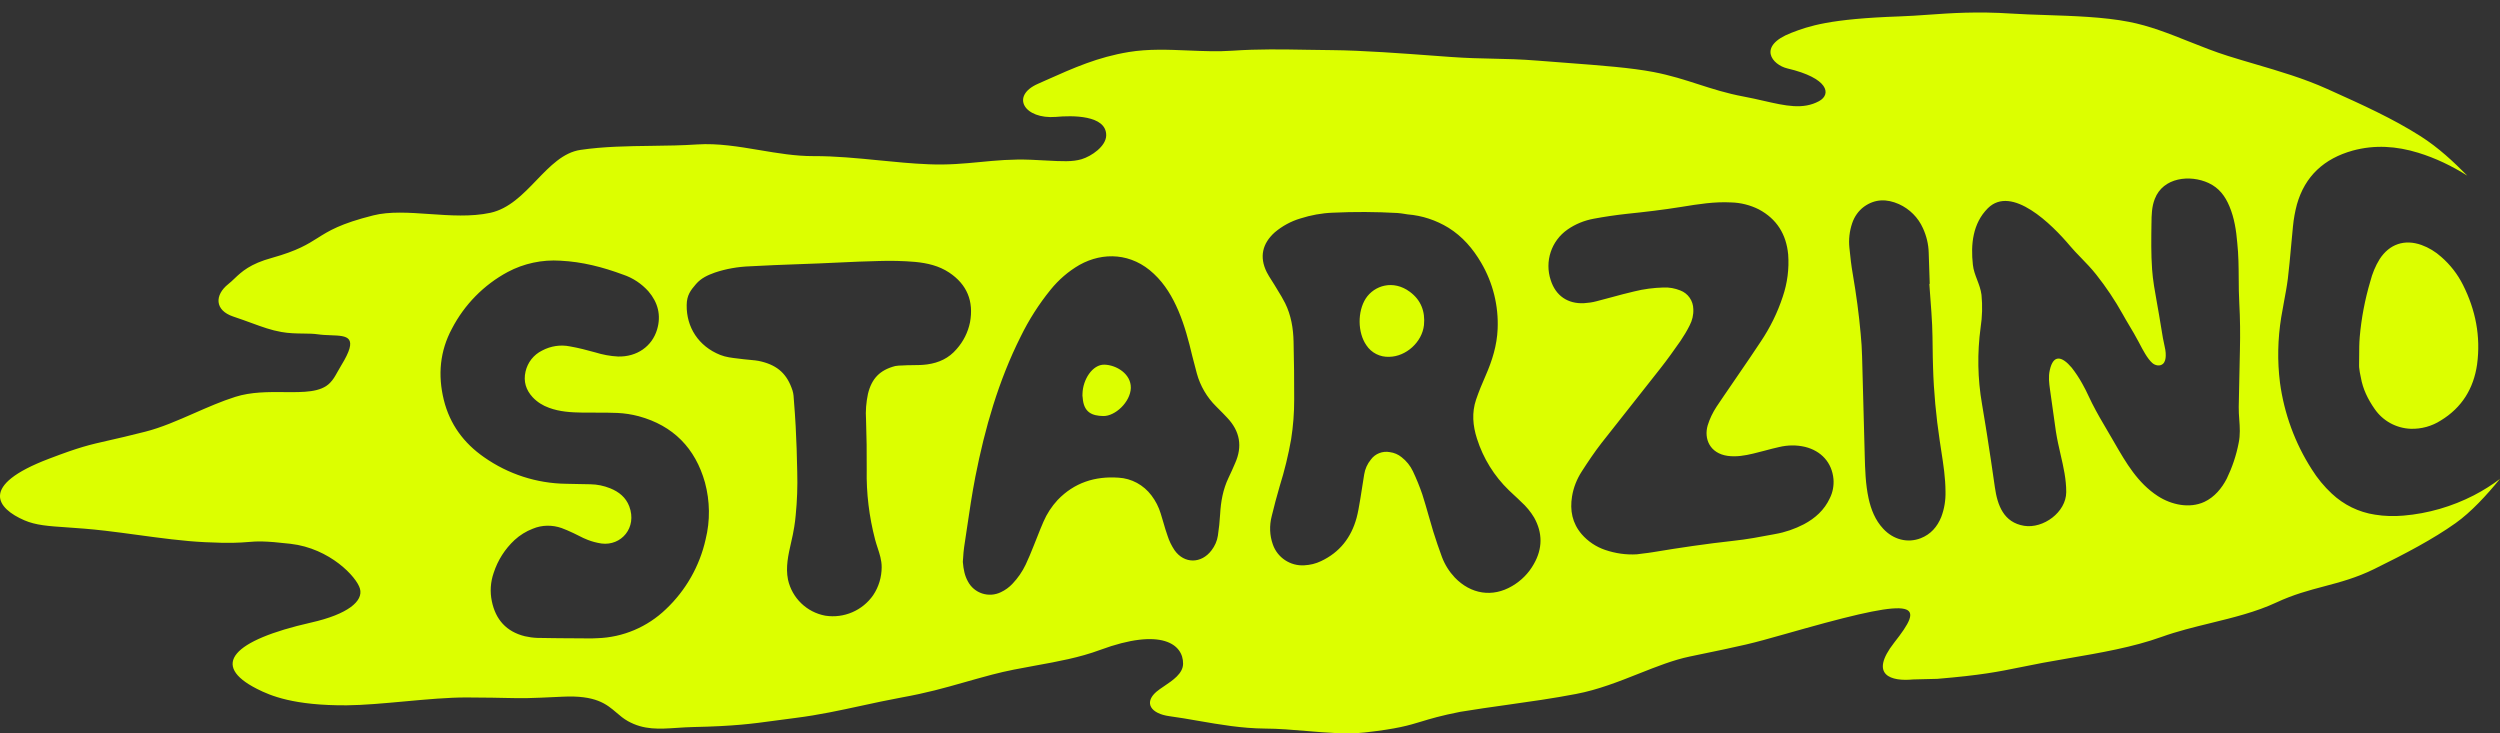 <svg width="150" height="44" viewBox="0 0 150 44" fill="none" xmlns="http://www.w3.org/2000/svg">
<rect x="0" y="0" width="150" height="44" fill="#333333" stroke="none"/>
<path fill-rule="evenodd" clip-rule="evenodd" d="M62.726 4.828L62.727 4.827C64.463 4.053 65.862 3.43 67.73 3.121C68.892 2.929 70.096 2.979 71.298 3.029C72.194 3.066 73.088 3.103 73.966 3.041C75.506 2.936 76.937 2.961 78.431 2.987C78.924 2.995 79.423 3.004 79.936 3.008C81.715 3.023 84.184 3.206 86.149 3.352C86.449 3.374 86.738 3.395 87.011 3.415C88 3.487 88.787 3.504 89.567 3.52C90.402 3.537 91.229 3.555 92.288 3.64C92.886 3.688 93.461 3.731 94.013 3.773L94.013 3.773C96.111 3.932 97.865 4.064 99.224 4.324C100.227 4.518 101.065 4.787 101.898 5.056C102.749 5.33 103.596 5.603 104.613 5.792C105.043 5.872 105.448 5.964 105.831 6.052C107.13 6.349 108.182 6.589 109.14 6.07C109.898 5.658 109.718 4.686 107.243 4.106C106.335 3.89 105.409 2.776 107.472 1.973C108.535 1.561 109.771 1.13 113.957 0.985C114.529 0.966 115.093 0.927 115.68 0.885C117.074 0.786 118.603 0.678 120.701 0.815C121.319 0.856 122.013 0.878 122.739 0.902C124.397 0.957 126.227 1.017 127.717 1.307C128.966 1.545 130.155 2.019 131.355 2.498C132.119 2.802 132.888 3.108 133.68 3.357C134.221 3.527 134.762 3.686 135.302 3.845C136.773 4.277 138.233 4.706 139.634 5.338L139.829 5.426C141.714 6.275 143.553 7.103 145.24 8.176C146.323 8.87 147.198 9.692 148.038 10.54C147.12 9.961 146.144 9.488 145.088 9.164C143.794 8.767 142.49 8.674 141.161 9.036C139.451 9.515 138.299 10.559 137.815 12.266C137.7 12.697 137.622 13.135 137.579 13.573C137.536 13.989 137.498 14.407 137.461 14.824C137.404 15.455 137.348 16.086 137.272 16.711C137.214 17.176 137.127 17.638 137.04 18.101L137.04 18.101L137.04 18.102C136.982 18.414 136.923 18.726 136.873 19.04C136.664 20.338 136.634 21.658 136.799 22.965C137.049 24.814 137.699 26.591 138.709 28.163C139.043 28.699 139.448 29.188 139.904 29.614C140.625 30.292 141.527 30.734 142.503 30.88C143.067 30.973 143.647 30.986 144.217 30.936C145.685 30.811 147.12 30.393 148.432 29.719C149.001 29.424 149.524 29.094 150 28.731C149.19 29.721 148.266 30.726 147.336 31.387C145.987 32.346 144.347 33.211 142.452 34.142C141.379 34.669 140.42 34.924 139.453 35.18C138.537 35.423 137.615 35.668 136.582 36.149C135.359 36.719 133.99 37.054 132.63 37.387C131.628 37.633 130.632 37.877 129.701 38.212C127.986 38.831 126.016 39.169 124.133 39.493L124.133 39.493C123.606 39.583 123.085 39.673 122.579 39.767C122.069 39.862 121.64 39.95 121.242 40.031C119.875 40.308 118.871 40.511 116.235 40.731C116.177 40.729 115.855 40.739 115.528 40.748L115.528 40.748L115.528 40.748C115.19 40.758 114.846 40.768 114.783 40.767C113.492 40.893 112.112 40.533 113.648 38.563C115.474 36.242 115.243 35.761 108.276 37.712C107.84 37.835 107.469 37.94 107.145 38.031C104.932 38.656 104.921 38.659 101.379 39.393C100.404 39.596 99.394 39.996 98.342 40.413C97.143 40.889 95.889 41.386 94.569 41.637C93.196 41.901 91.811 42.096 90.438 42.289C89.492 42.422 88.551 42.554 87.623 42.708C86.442 42.94 85.825 43.127 85.277 43.294C84.492 43.532 83.85 43.727 81.891 43.948C80.831 44.066 79.634 43.965 78.41 43.861C77.573 43.79 76.723 43.718 75.896 43.714C74.508 43.703 73.18 43.473 71.897 43.25L71.897 43.25L71.897 43.25L71.897 43.25L71.897 43.25L71.896 43.25C71.312 43.148 70.737 43.048 70.171 42.972C69.058 42.821 68.621 42.179 69.37 41.517C69.497 41.406 69.668 41.291 69.852 41.167L69.852 41.167L69.852 41.167L69.852 41.167L69.852 41.167C70.367 40.821 70.977 40.411 70.985 39.831C71.004 38.661 69.694 37.632 66.003 38.997C64.763 39.457 63.458 39.693 62.154 39.929C61.273 40.089 60.392 40.248 59.531 40.476C58.886 40.647 58.335 40.803 57.82 40.949C56.623 41.289 55.623 41.572 54.1 41.848C53.277 41.999 52.484 42.171 51.699 42.341L51.699 42.341L51.699 42.341C50.398 42.623 49.117 42.901 47.751 43.073C47.294 43.13 46.896 43.184 46.524 43.235C45.103 43.429 44.068 43.57 41.574 43.623C41.233 43.631 40.911 43.652 40.602 43.673L40.602 43.673H40.602C39.539 43.743 38.634 43.803 37.673 43.267C37.411 43.121 37.203 42.943 36.992 42.762C36.388 42.246 35.753 41.704 33.752 41.802C31.637 41.905 31.365 41.899 30.446 41.879H30.446H30.446H30.446H30.445H30.445H30.445H30.445C29.952 41.868 29.273 41.853 28.023 41.848C26.911 41.842 25.581 41.965 24.259 42.086L24.259 42.086L24.258 42.086C23.04 42.198 21.829 42.309 20.803 42.319C17.634 42.339 16.228 41.744 15.426 41.336C12.596 39.904 13.949 38.422 18.664 37.354C20.884 36.852 21.807 36.062 21.598 35.323C21.404 34.624 19.805 32.902 17.432 32.628C15.836 32.444 15.424 32.477 14.871 32.522C14.397 32.56 13.819 32.606 12.3 32.531C11.011 32.47 9.613 32.28 8.246 32.094L8.246 32.094H8.246H8.245H8.245H8.245H8.245H8.245C7.596 32.006 6.953 31.918 6.331 31.846C5.406 31.737 4.652 31.686 4.017 31.642C2.9 31.567 2.147 31.516 1.458 31.216C-0.165 30.515 -1.299 29.132 2.945 27.522C4.775 26.823 5.348 26.693 6.521 26.427L6.521 26.427L6.521 26.427C7.064 26.304 7.735 26.152 8.717 25.901C9.675 25.659 10.659 25.228 11.65 24.793L11.65 24.793L11.65 24.793L11.65 24.793L11.65 24.793L11.65 24.793L11.65 24.793L11.65 24.793C12.471 24.433 13.297 24.071 14.119 23.811C15.07 23.509 16.109 23.518 17.056 23.526C18.224 23.537 19.251 23.546 19.803 22.969C19.998 22.767 20.104 22.577 20.242 22.327C20.308 22.209 20.381 22.076 20.475 21.923C21.547 20.177 20.847 20.152 19.85 20.115H19.85C19.595 20.106 19.321 20.096 19.052 20.056C18.814 20.021 18.527 20.017 18.213 20.013C17.798 20.008 17.337 20.002 16.886 19.92C16.271 19.812 15.759 19.625 15.101 19.384L15.101 19.384C14.778 19.266 14.42 19.135 13.997 18.994C12.867 18.617 12.875 17.7 13.694 17.048C13.825 16.945 13.944 16.832 14.068 16.714L14.068 16.714L14.068 16.714L14.068 16.714L14.068 16.714L14.068 16.714L14.068 16.714L14.068 16.714C14.5 16.304 14.999 15.83 16.334 15.467C17.851 15.04 18.452 14.66 19.055 14.28C19.733 13.852 20.412 13.423 22.393 12.924C23.377 12.675 24.553 12.757 25.769 12.842C26.999 12.928 28.268 13.017 29.42 12.769C30.541 12.526 31.377 11.658 32.19 10.813C33.004 9.968 33.796 9.145 34.829 8.994C36.221 8.789 37.661 8.77 39.094 8.751C40.015 8.739 40.934 8.727 41.836 8.666C43.07 8.586 44.322 8.796 45.575 9.007C46.656 9.189 47.738 9.371 48.811 9.367C50.122 9.362 51.429 9.491 52.738 9.62C53.728 9.718 54.719 9.816 55.712 9.856C56.873 9.906 57.836 9.814 58.8 9.722C59.752 9.63 60.705 9.539 61.852 9.585C62.181 9.599 62.475 9.615 62.74 9.629C63.746 9.683 64.334 9.715 64.888 9.555C65.493 9.374 66.357 8.778 66.372 8.13C66.394 6.882 64.286 6.927 63.355 7.014C61.456 7.165 60.614 5.764 62.27 5.031C62.425 4.962 62.577 4.894 62.726 4.828ZM42.337 32.363C41.98 33.965 41.146 35.425 39.956 36.55C38.846 37.617 37.383 38.244 35.84 38.292C35.751 38.295 35.663 38.298 35.47 38.306C35.299 38.304 35.119 38.303 34.934 38.301L34.93 38.301C34.52 38.297 34.08 38.293 33.637 38.293C33.488 38.291 33.34 38.29 33.193 38.288H33.192C32.875 38.286 32.559 38.283 32.238 38.274C31.987 38.265 31.741 38.231 31.491 38.174C30.384 37.901 29.736 37.175 29.51 36.073C29.391 35.507 29.43 34.921 29.62 34.373C29.864 33.616 30.297 32.94 30.875 32.4C31.193 32.11 31.56 31.879 31.968 31.723C32.52 31.492 33.141 31.487 33.698 31.684C33.919 31.762 34.13 31.86 34.345 31.959L34.44 32.003C34.538 32.048 34.636 32.098 34.734 32.148L34.734 32.148C34.909 32.237 35.085 32.327 35.264 32.392C35.527 32.496 35.802 32.567 36.09 32.611C37.271 32.763 38.239 31.665 37.755 30.378C37.552 29.846 37.139 29.511 36.62 29.301C36.238 29.147 35.831 29.061 35.419 29.056C35.193 29.05 34.967 29.047 34.741 29.043H34.741L34.741 29.043L34.74 29.043L34.74 29.043L34.74 29.043L34.74 29.043L34.739 29.043L34.739 29.043L34.739 29.043L34.739 29.043C34.481 29.038 34.225 29.034 33.971 29.027C32.201 29.006 30.485 28.446 29.043 27.432C27.823 26.584 26.988 25.454 26.627 23.99C26.264 22.502 26.391 21.066 27.118 19.716C27.866 18.275 29.033 17.088 30.462 16.32C31.43 15.804 32.531 15.569 33.629 15.642C34.928 15.705 36.171 16.026 37.389 16.479C37.971 16.673 38.49 17.019 38.902 17.476C39.478 18.146 39.68 18.92 39.424 19.775C39.122 20.781 38.217 21.419 37.084 21.391C36.621 21.369 36.158 21.281 35.713 21.143C35.212 21.004 34.711 20.873 34.199 20.784C33.628 20.669 33.042 20.759 32.528 21.033C32.018 21.282 31.657 21.747 31.532 22.295C31.396 22.885 31.557 23.398 31.958 23.832C32.228 24.121 32.57 24.336 32.941 24.467C33.593 24.709 34.267 24.745 34.954 24.756C35.209 24.76 35.465 24.759 35.72 24.758H35.72C36.162 24.757 36.605 24.756 37.047 24.777C37.477 24.796 37.905 24.863 38.322 24.973C40.394 25.537 41.717 26.889 42.297 28.946C42.599 30.071 42.616 31.239 42.337 32.363ZM57.394 20.948C57.803 20.489 58.081 19.934 58.202 19.331C58.429 18.076 58.026 17.069 56.95 16.353C56.33 15.943 55.641 15.786 54.915 15.715C54.189 15.652 53.452 15.637 52.713 15.661C51.91 15.677 51.113 15.715 50.317 15.752C49.918 15.771 49.52 15.79 49.121 15.806C48.728 15.821 48.336 15.836 47.943 15.85C46.962 15.886 45.98 15.922 44.998 15.978C44.283 16.004 43.571 16.126 42.893 16.354C42.468 16.508 42.073 16.679 41.757 17.047C41.441 17.415 41.208 17.707 41.201 18.3C41.178 19.63 41.91 20.776 43.214 21.295C43.544 21.429 43.921 21.472 44.291 21.514L44.291 21.514L44.291 21.514L44.291 21.514L44.291 21.514L44.291 21.514C44.404 21.527 44.517 21.54 44.627 21.555C44.737 21.569 44.847 21.578 44.959 21.588C45.202 21.609 45.447 21.63 45.686 21.692C46.675 21.938 47.233 22.457 47.55 23.428C47.584 23.534 47.603 23.639 47.613 23.744L47.637 24.062C47.676 24.567 47.714 25.058 47.74 25.571C47.787 26.488 47.819 27.38 47.834 28.311C47.859 29.178 47.828 30.05 47.742 30.912C47.722 31.143 47.694 31.366 47.657 31.597C47.611 31.916 47.538 32.235 47.465 32.555C47.297 33.291 47.129 34.031 47.279 34.776C47.524 35.888 48.409 36.737 49.52 36.941C50.634 37.113 51.75 36.635 52.393 35.708C52.724 35.212 52.9 34.628 52.9 34.027C52.9 33.609 52.781 33.246 52.659 32.876L52.659 32.876C52.606 32.713 52.552 32.549 52.507 32.378C52.148 31.003 51.975 29.591 52.003 28.173C52.01 27.139 51.996 26.192 51.962 25.18C51.926 24.665 51.97 24.138 52.078 23.63C52.304 22.704 52.796 22.201 53.715 21.962C53.852 21.937 53.997 21.929 54.141 21.928C54.347 21.913 54.555 21.911 54.765 21.909C55.056 21.907 55.349 21.905 55.636 21.864C56.339 21.765 56.931 21.492 57.394 20.948ZM92.028 33.845C91.721 34.394 91.27 34.847 90.731 35.161C89.549 35.861 88.248 35.653 87.285 34.649C86.953 34.296 86.691 33.88 86.517 33.42C86.33 32.917 86.159 32.411 85.998 31.898C85.898 31.572 85.804 31.243 85.711 30.914L85.711 30.914C85.591 30.494 85.472 30.075 85.339 29.663C85.177 29.19 84.989 28.727 84.774 28.274C84.619 27.945 84.383 27.654 84.093 27.429C83.893 27.265 83.646 27.161 83.392 27.128C82.959 27.045 82.507 27.22 82.252 27.575C82.043 27.829 81.902 28.138 81.851 28.467C81.812 28.693 81.778 28.921 81.743 29.149C81.708 29.383 81.673 29.618 81.632 29.853C81.621 29.914 81.611 29.976 81.601 30.037V30.037C81.543 30.386 81.486 30.732 81.394 31.076C81.071 32.256 80.377 33.145 79.259 33.669C78.947 33.82 78.604 33.901 78.259 33.918C77.421 33.974 76.643 33.456 76.37 32.665C76.176 32.121 76.158 31.538 76.301 30.976C76.446 30.374 76.607 29.768 76.781 29.173C77.071 28.247 77.3 27.308 77.468 26.355C77.592 25.566 77.653 24.771 77.651 23.977C77.652 22.819 77.645 21.66 77.614 20.503C77.597 19.706 77.467 18.915 77.108 18.191C76.972 17.917 76.809 17.653 76.648 17.391L76.648 17.39L76.648 17.39L76.648 17.39L76.648 17.39L76.647 17.389L76.647 17.389C76.583 17.284 76.519 17.18 76.457 17.075C76.406 16.993 76.354 16.91 76.301 16.828C76.195 16.662 76.088 16.495 76.001 16.322C75.555 15.419 75.738 14.612 76.485 13.941C76.937 13.56 77.462 13.274 78.023 13.108C78.647 12.909 79.301 12.787 79.957 12.762C81.256 12.7 82.547 12.707 83.847 12.78C84.001 12.79 84.155 12.815 84.31 12.84C84.361 12.848 84.412 12.856 84.463 12.864C85.328 12.933 86.161 13.209 86.907 13.664C87.747 14.188 88.375 14.917 88.872 15.768C89.576 16.966 89.92 18.353 89.858 19.743C89.818 20.725 89.53 21.643 89.137 22.538C88.926 23.013 88.73 23.492 88.564 23.978C88.3 24.759 88.368 25.544 88.619 26.323C88.994 27.502 89.65 28.563 90.541 29.423C90.642 29.521 90.746 29.618 90.851 29.714C90.989 29.841 91.128 29.968 91.26 30.102C91.57 30.378 91.838 30.701 92.05 31.058C92.558 31.967 92.565 32.912 92.028 33.845ZM83.357 21.409C84.368 21.392 85.327 20.523 85.438 19.509C85.521 18.688 85.257 18.001 84.591 17.509C83.593 16.767 82.457 17.128 81.946 17.908C81.444 18.691 81.451 19.953 81.984 20.717C82.284 21.173 82.804 21.434 83.357 21.409ZM109.793 29.885C109.969 29.533 110.04 29.132 110.008 28.74C109.919 27.763 109.278 27.051 108.301 26.812C107.788 26.692 107.26 26.701 106.755 26.821C106.471 26.882 106.187 26.958 105.904 27.034C105.667 27.097 105.431 27.16 105.194 27.215C104.69 27.335 104.185 27.424 103.657 27.352C102.6 27.201 102.223 26.337 102.462 25.52C102.582 25.127 102.766 24.751 102.99 24.406C103.143 24.173 103.3 23.943 103.459 23.712L103.563 23.561L103.653 23.429C103.875 23.103 104.098 22.778 104.321 22.453C104.767 21.803 105.213 21.153 105.645 20.496C106.204 19.663 106.652 18.758 106.964 17.805C107.243 16.988 107.354 16.123 107.29 15.266C107.176 14.057 106.607 13.136 105.526 12.561C105.013 12.305 104.452 12.161 103.876 12.146C102.873 12.091 101.893 12.25 100.907 12.41L100.889 12.413C99.792 12.59 98.695 12.719 97.591 12.832C96.934 12.905 96.277 13.001 95.629 13.122C95.061 13.226 94.524 13.443 94.052 13.772C93.076 14.453 92.668 15.687 93.046 16.816C93.343 17.744 94.064 18.24 95.041 18.191C95.289 18.175 95.537 18.143 95.777 18.078C96.078 18.002 96.377 17.921 96.676 17.84C97.135 17.715 97.594 17.591 98.059 17.484C98.635 17.339 99.22 17.267 99.812 17.25C100.157 17.234 100.493 17.298 100.814 17.425C101.286 17.601 101.591 18.049 101.599 18.546C101.616 18.89 101.536 19.227 101.376 19.531C101.216 19.851 101.032 20.156 100.832 20.452C100.44 21.013 100.048 21.566 99.624 22.103C99.04 22.852 98.451 23.595 97.861 24.339L97.86 24.339L97.86 24.339L97.86 24.34L97.86 24.34C97.27 25.083 96.681 25.825 96.097 26.574C95.673 27.119 95.281 27.704 94.905 28.289C94.61 28.745 94.41 29.25 94.322 29.787C94.187 30.619 94.332 31.388 94.901 32.052C95.277 32.484 95.766 32.812 96.311 32.996C96.92 33.203 97.568 33.299 98.217 33.258C98.354 33.238 98.491 33.221 98.628 33.205L98.629 33.205C98.812 33.183 98.995 33.162 99.178 33.13C100.771 32.864 102.364 32.63 103.965 32.453C104.805 32.366 105.629 32.209 106.461 32.052L106.511 32.042C107.112 31.938 107.688 31.737 108.233 31.456C108.913 31.095 109.465 30.598 109.793 29.885ZM116.73 29.495C116.743 30.017 116.66 30.534 116.474 31.021C116.235 31.61 115.843 32.062 115.237 32.296C114.452 32.599 113.597 32.379 112.99 31.721C112.512 31.207 112.264 30.577 112.115 29.904C111.93 29.045 111.906 28.174 111.883 27.308L111.88 27.181C111.828 25.246 111.777 23.311 111.725 21.384C111.716 20.935 111.683 20.492 111.642 20.041C111.536 18.849 111.374 17.653 111.171 16.472C111.078 15.946 111.017 15.414 110.965 14.874C110.911 14.374 110.97 13.864 111.131 13.391C111.264 12.997 111.506 12.649 111.84 12.402C112.506 11.923 113.212 11.928 113.933 12.246C114.575 12.536 115.093 13.052 115.38 13.7C115.589 14.16 115.708 14.648 115.722 15.154L115.784 17.033L115.76 17.032C115.78 17.339 115.803 17.646 115.827 17.953L115.827 17.955C115.866 18.468 115.905 18.982 115.928 19.494C115.948 19.952 115.954 20.409 115.959 20.864V20.865C115.964 21.249 115.968 21.633 115.982 22.015C116.024 23.5 116.164 24.983 116.384 26.446C116.414 26.655 116.447 26.863 116.479 27.072L116.479 27.072C116.604 27.877 116.728 28.679 116.73 29.495ZM134.396 20.96C134.417 20.083 134.409 19.104 134.359 18.225C134.329 17.707 134.326 17.203 134.323 16.7C134.318 15.994 134.313 15.291 134.235 14.563C134.174 13.832 134.06 13.075 133.765 12.377C133.508 11.765 133.146 11.275 132.516 10.981C131.402 10.466 129.782 10.637 129.286 11.939C129.104 12.401 129.092 12.905 129.089 13.402L129.088 13.405C129.075 14.32 129.061 15.243 129.125 16.153C129.171 16.813 129.29 17.466 129.408 18.121C129.455 18.377 129.501 18.633 129.543 18.889C129.58 19.123 129.62 19.356 129.659 19.588C129.698 19.82 129.737 20.051 129.775 20.285C129.794 20.403 129.821 20.518 129.847 20.631C129.901 20.871 129.955 21.106 129.944 21.353C129.94 21.524 129.904 21.718 129.777 21.831C129.603 21.99 129.309 21.937 129.134 21.777C128.84 21.515 128.56 20.977 128.367 20.606L128.332 20.539C128.133 20.16 127.934 19.826 127.747 19.514L127.747 19.514C127.612 19.288 127.484 19.073 127.369 18.862C126.899 18.02 126.366 17.223 125.77 16.471C125.488 16.113 125.162 15.776 124.855 15.46C124.618 15.216 124.394 14.985 124.21 14.764C123.114 13.457 120.699 11.07 119.268 12.497C118.361 13.408 118.238 14.664 118.373 15.887C118.405 16.201 118.516 16.493 118.629 16.789C118.739 17.079 118.851 17.373 118.89 17.693C118.953 18.339 118.937 18.999 118.837 19.649C118.63 21.183 118.656 22.737 118.923 24.258C118.996 24.674 119.063 25.09 119.129 25.506C119.162 25.713 119.195 25.921 119.229 26.129C119.391 27.166 119.546 28.203 119.693 29.239C119.846 30.315 120.218 31.349 121.449 31.549C122.602 31.731 123.969 30.73 123.974 29.526C123.977 28.755 123.808 28.02 123.633 27.261L123.633 27.261C123.53 26.811 123.425 26.354 123.352 25.876C123.252 25.182 123.125 24.278 123.019 23.507C123.012 23.456 123.006 23.406 122.998 23.355L122.998 23.355C122.949 22.994 122.896 22.615 122.987 22.209C123.196 21.258 123.706 21.355 124.303 22.061C124.537 22.361 124.747 22.677 124.934 23.015C125.08 23.265 125.208 23.536 125.327 23.789C125.396 23.935 125.462 24.075 125.527 24.202C125.828 24.796 126.154 25.349 126.474 25.891C126.564 26.045 126.654 26.198 126.743 26.351L126.865 26.562C127.562 27.769 128.261 28.979 129.468 29.763C130.287 30.294 131.369 30.522 132.256 30.115C132.861 29.834 133.308 29.301 133.61 28.71C133.936 28.034 134.178 27.317 134.32 26.575C134.422 26.088 134.389 25.631 134.356 25.17V25.17C134.338 24.921 134.32 24.671 134.324 24.415C134.343 23.25 134.369 22.14 134.396 20.96ZM147.777 17.089C147.459 16.455 147.017 15.886 146.479 15.417C146.133 15.105 145.726 14.856 145.285 14.697C144.268 14.338 143.366 14.646 142.781 15.543C142.524 15.959 142.339 16.41 142.217 16.885C141.895 17.972 141.682 19.092 141.584 20.218C141.552 20.594 141.551 20.97 141.55 21.347V21.348V21.348C141.55 21.536 141.549 21.724 141.545 21.914L141.548 22.038C141.57 22.263 141.598 22.394 141.642 22.605L141.652 22.651C141.767 23.335 142.076 23.961 142.474 24.531C142.964 25.25 143.768 25.694 144.643 25.727C145.286 25.747 145.915 25.571 146.45 25.228C147.716 24.457 148.419 23.307 148.625 21.866C148.851 20.184 148.536 18.596 147.777 17.089ZM73.381 24.801L73.639 25.072C74.397 25.874 74.56 26.783 74.104 27.798C73.977 28.091 73.85 28.384 73.707 28.677C73.378 29.367 73.249 30.101 73.207 30.86C73.181 31.284 73.139 31.716 73.073 32.139C73.026 32.458 72.891 32.759 72.692 33.019C72.081 33.83 71.055 33.838 70.474 33.015C70.296 32.747 70.15 32.455 70.054 32.148C69.958 31.884 69.88 31.615 69.802 31.344C69.751 31.169 69.7 30.992 69.644 30.817C69.525 30.422 69.334 30.049 69.085 29.723C68.611 29.095 67.891 28.702 67.107 28.66C65.7 28.563 64.457 28.958 63.456 30C63.102 30.384 62.812 30.826 62.608 31.302C62.474 31.604 62.353 31.912 62.233 32.218C62.163 32.395 62.093 32.572 62.022 32.746L62.022 32.746C61.869 33.127 61.716 33.508 61.539 33.88C61.337 34.3 61.072 34.686 60.751 35.023C60.554 35.235 60.318 35.406 60.059 35.528C59.33 35.887 58.447 35.602 58.072 34.881C57.887 34.548 57.808 34.178 57.77 33.712C57.777 33.634 57.783 33.548 57.789 33.456C57.801 33.264 57.815 33.048 57.847 32.833C57.905 32.454 57.961 32.074 58.017 31.695C58.17 30.659 58.323 29.622 58.523 28.596C59.095 25.693 59.906 22.853 61.242 20.193C61.73 19.195 62.328 18.256 63.029 17.391C63.516 16.786 64.104 16.279 64.77 15.894C66.19 15.102 67.911 15.174 69.235 16.431C69.901 17.055 70.348 17.818 70.705 18.651C71.077 19.525 71.32 20.444 71.539 21.37L71.539 21.37C71.627 21.717 71.715 22.063 71.811 22.41C72.017 23.16 72.418 23.842 72.966 24.383C73.037 24.453 73.105 24.523 73.174 24.592C73.242 24.662 73.31 24.732 73.381 24.801ZM64.961 23.86C65.02 24.758 65.536 24.947 66.192 24.962C66.905 24.979 67.822 24.127 67.85 23.279C67.869 22.43 66.977 21.896 66.264 21.88C65.552 21.863 64.97 22.771 64.95 23.619C64.94 23.699 64.947 23.779 64.961 23.86Z" fill="#DCFF00"/>
</svg>
